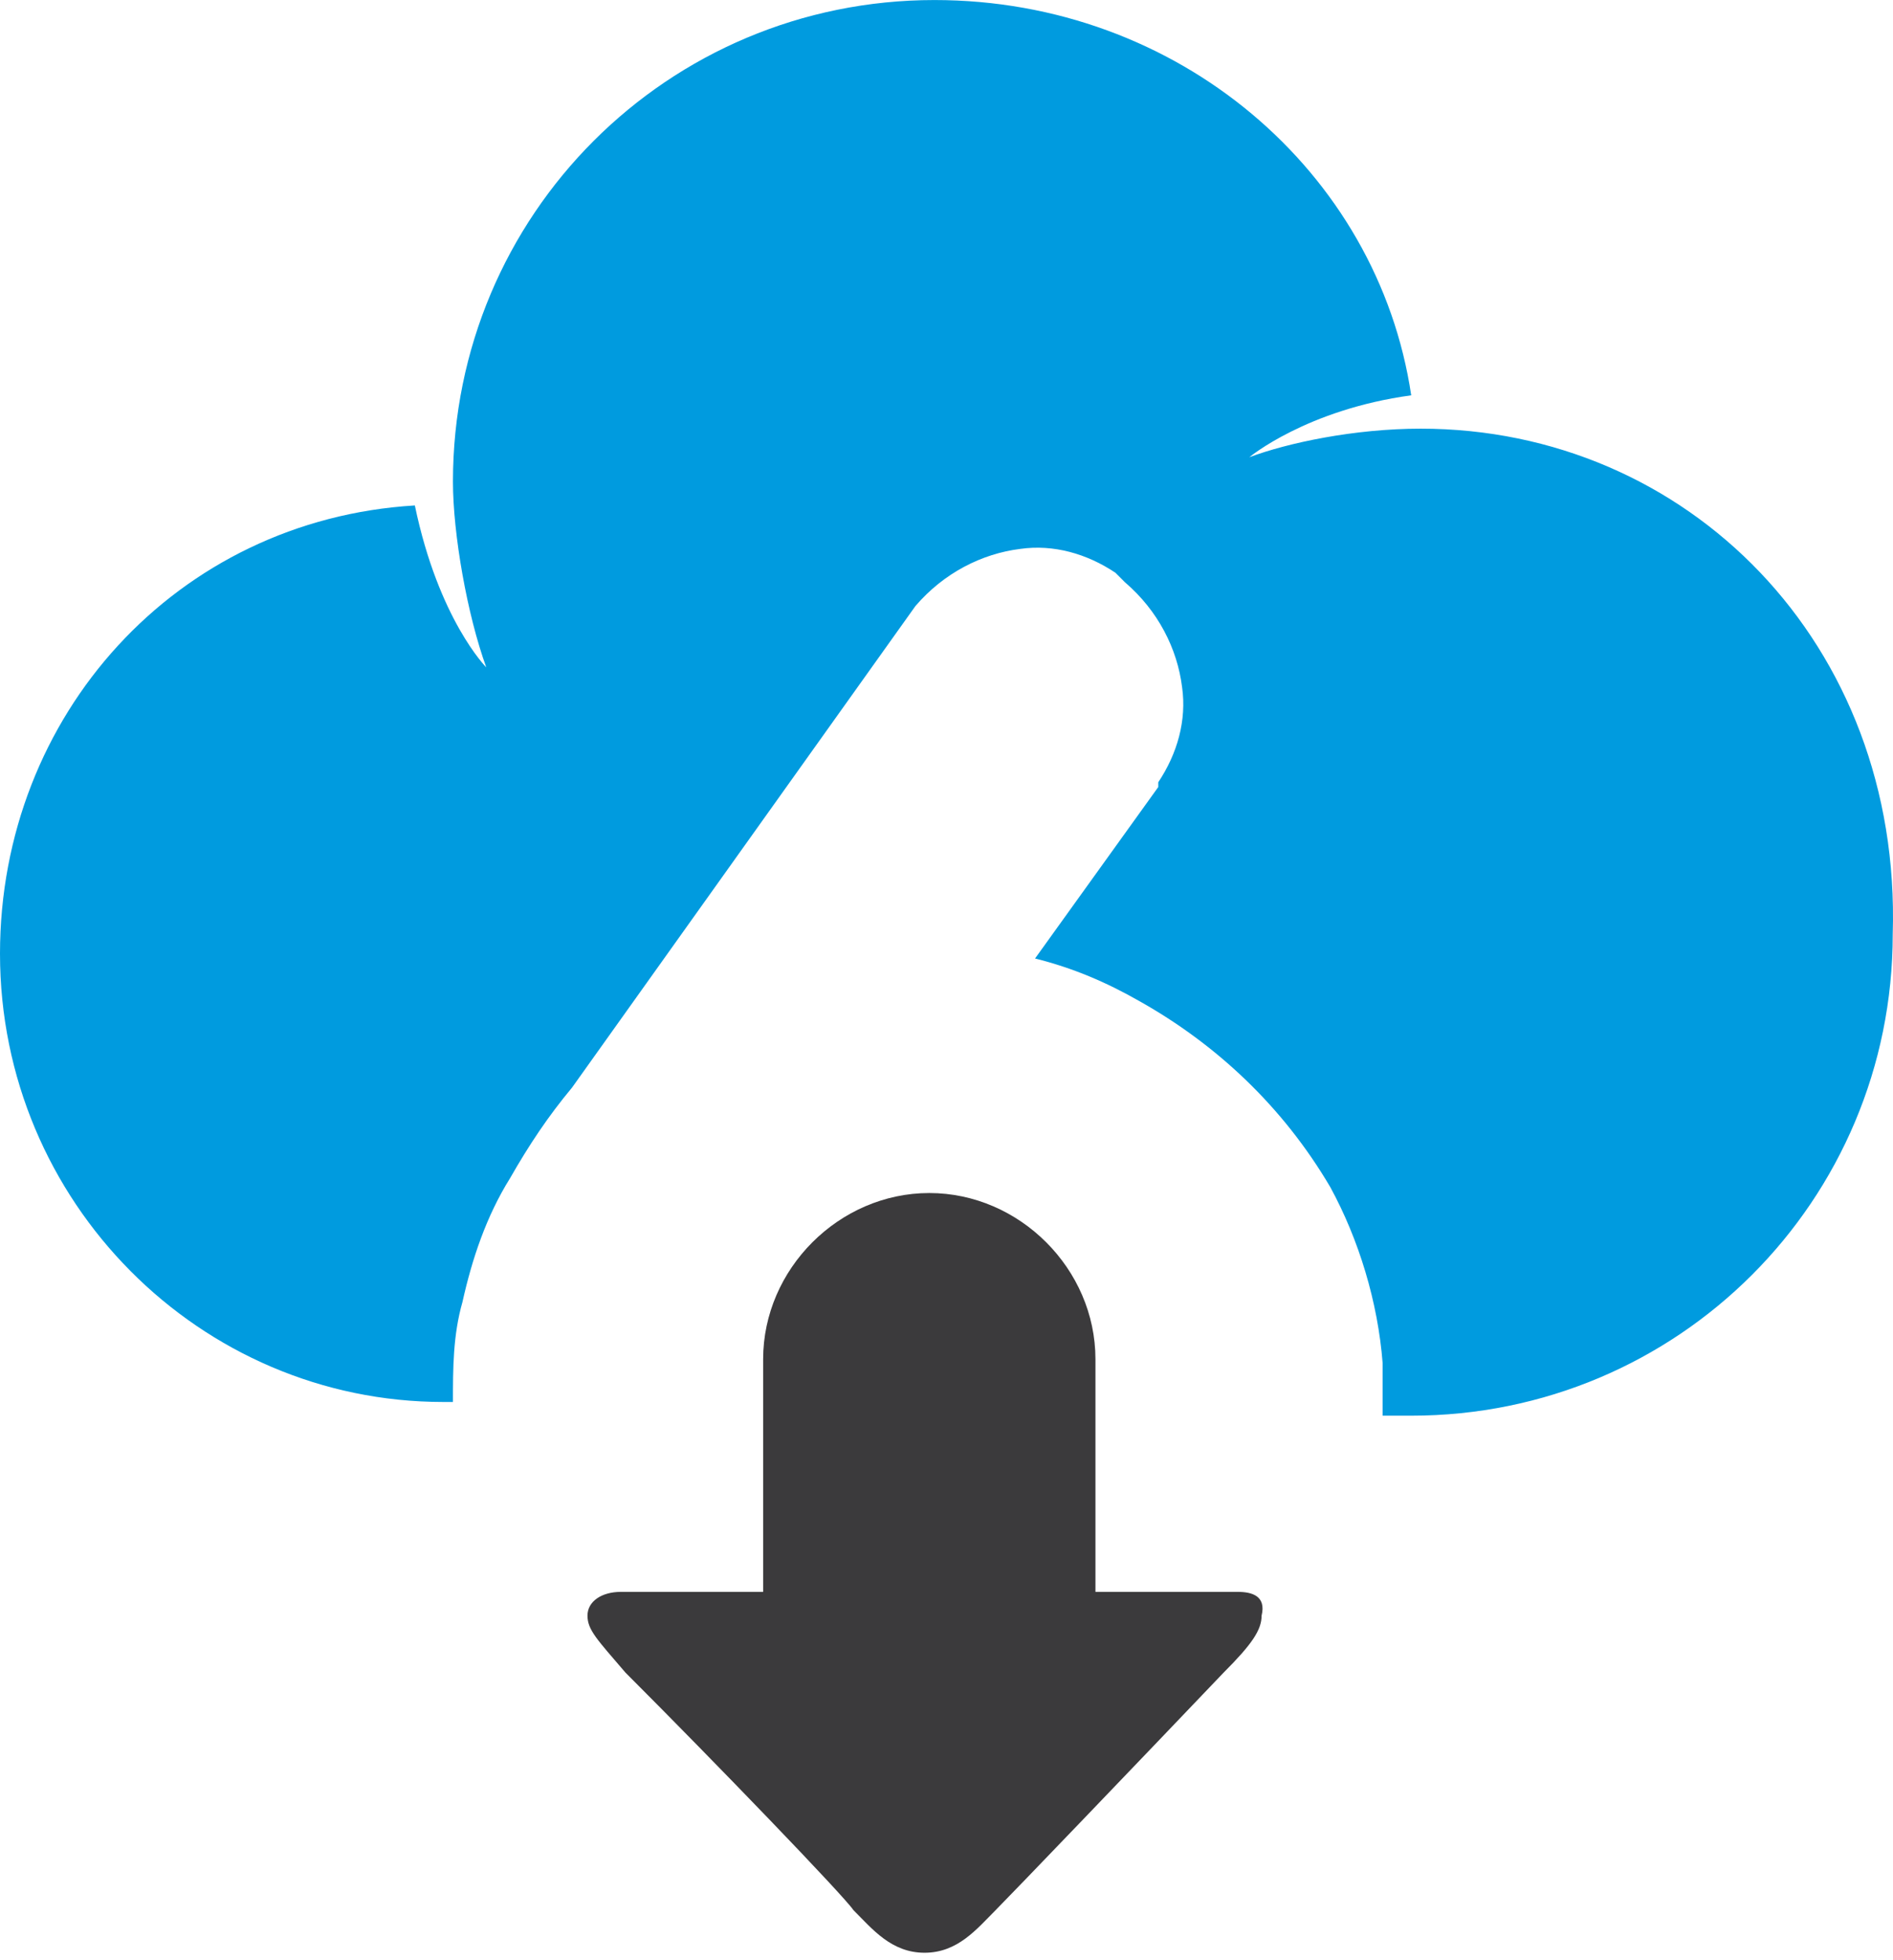 <svg width="2415" height="2500" viewBox="0 0 256 265" xmlns="http://www.w3.org/2000/svg" preserveAspectRatio="xMidYMid"><path d="M192.134 57.954c-9.015 0-18.03 1.932-23.182 3.864 0 0 7.727-6.44 21.894-8.372C186.338 23.182 159.293 0 126.372 0c-36.06 0-65.118 29.058-65.118 65.118 0 7.083 1.932 18.03 4.508 25.113 0 0-6.44-6.44-9.66-21.894C23.907 70.27 0 96.671 0 128.947c0 33.566 27.045 60.61 59.966 60.61h1.288c0-4.507 0-9.014 1.288-13.522 1.288-5.795 3.22-11.59 6.44-16.742 2.575-4.507 5.15-8.371 8.37-12.235l46.444-65.117c3.864-4.508 9.015-7.084 14.167-7.728 4.507-.644 9.015.644 12.878 3.22l.644.644.644.644c4.508 3.863 7.084 9.015 7.728 14.166.643 4.508-.644 9.015-3.22 12.88v.643l-16.662 23.182c5.152 1.287 9.66 3.22 14.167 5.795 10.303 5.795 19.318 14.167 25.757 25.113 3.864 7.084 6.44 15.535 7.083 23.826v7.083h3.864c36.06 0 65.118-29.057 65.118-65.118 1.207-39.28-27.77-68.337-63.83-68.337z" fill="#009BDF"/><path d="M167.403 215.233h-19.26v-31.459c0-12.198-10.272-22.47-22.47-22.47-12.198 0-22.47 10.272-22.47 22.47v31.459h-19.26c-2.569 0-4.495 1.284-4.495 3.21s1.284 3.21 5.136 7.704c12.198 12.198 29.533 30.174 30.817 32.1 2.568 2.568 5.136 5.778 9.63 5.778 4.494 0 7.062-3.21 9.63-5.778 1.926-1.926 19.26-19.982 30.816-32.1 3.852-3.852 5.136-5.778 5.136-7.704.642-2.649-1.284-3.21-3.21-3.21z" fill="#3B3A3C"/></svg>